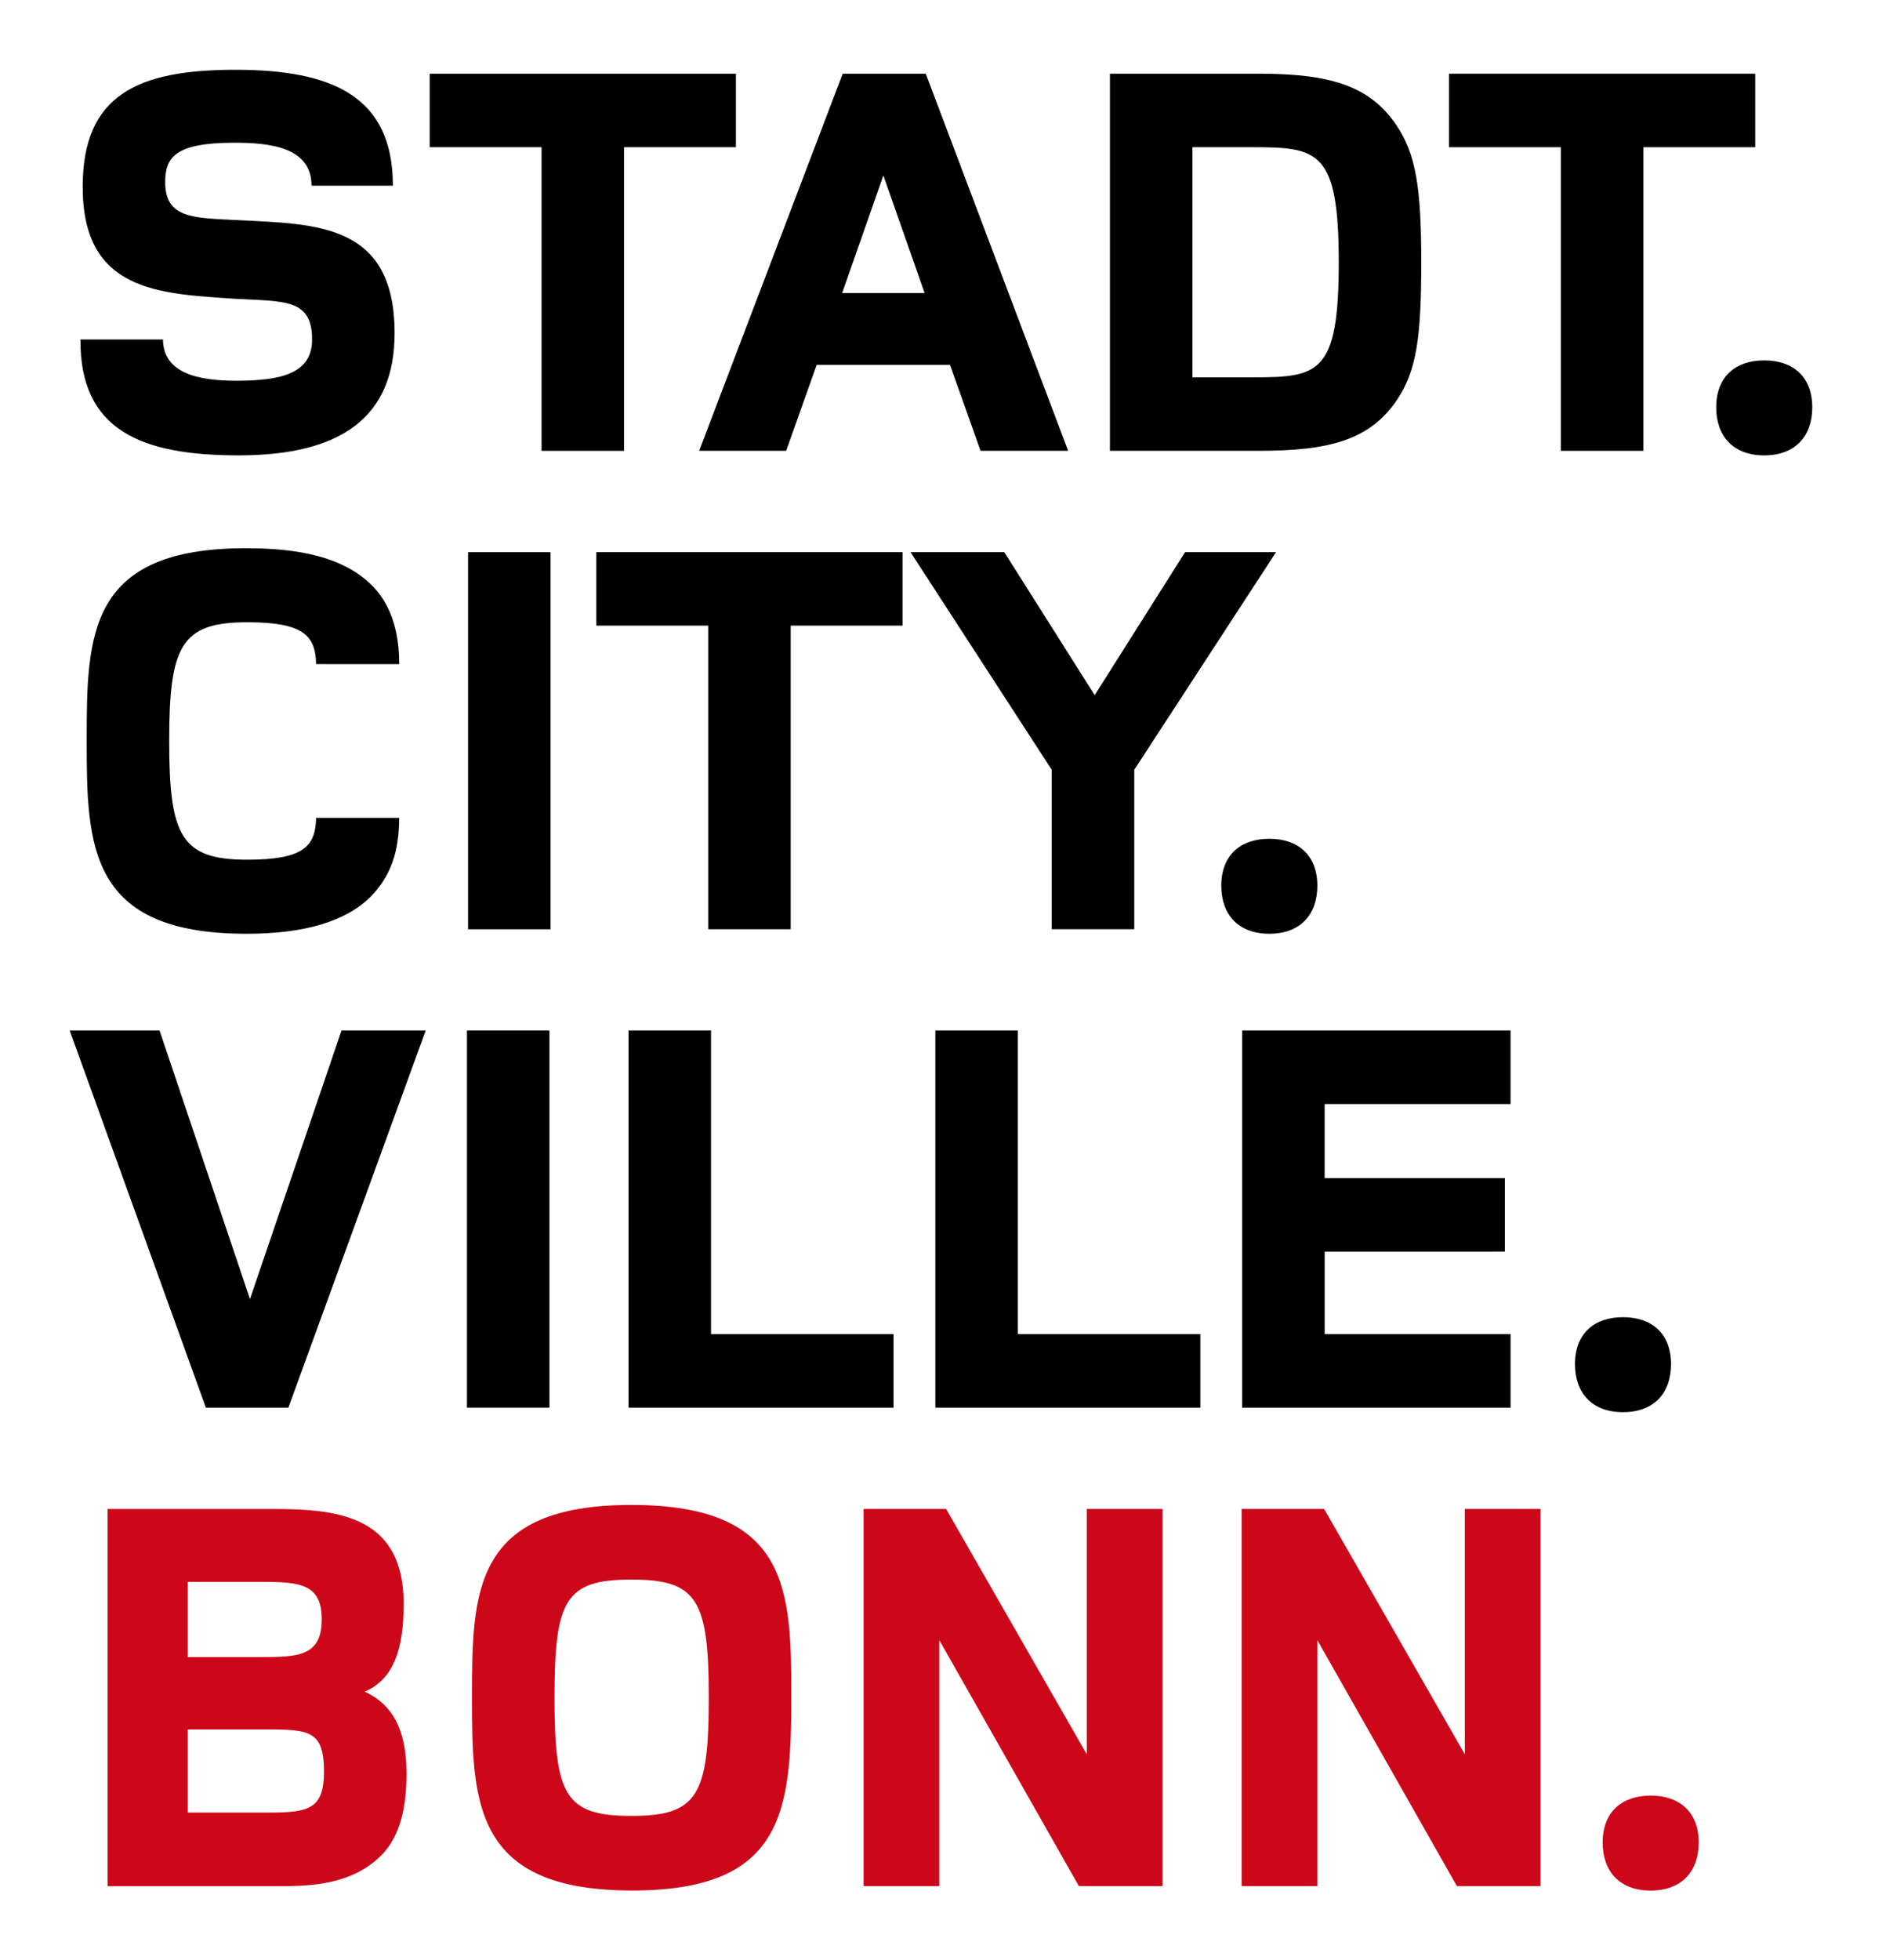 <svg xmlns="http://www.w3.org/2000/svg" xmlns:xlink="http://www.w3.org/1999/xlink" width="283.44" height="295.054" viewBox="0 0 283.44 295.054">
  <defs>
    <filter id="path2094" x="1.617" y="0" width="68.315" height="79.037" filterUnits="userSpaceOnUse">
      <feOffset dy="7" input="SourceAlpha"/>
      <feGaussianBlur stdDeviation="3.5" result="blur"/>
      <feFlood flood-opacity="0.702"/>
      <feComposite operator="in" in2="blur"/>
      <feComposite in="SourceGraphic"/>
    </filter>
    <filter id="path2098" x="54.207" y="0.595" width="67.123" height="77.76" filterUnits="userSpaceOnUse">
      <feOffset dy="7" input="SourceAlpha"/>
      <feGaussianBlur stdDeviation="3.5" result="blur-2"/>
      <feFlood flood-opacity="0.702"/>
      <feComposite operator="in" in2="blur-2"/>
      <feComposite in="SourceGraphic"/>
    </filter>
    <filter id="path2102" x="94.798" y="0.595" width="76.569" height="77.76" filterUnits="userSpaceOnUse">
      <feOffset dy="7" input="SourceAlpha"/>
      <feGaussianBlur stdDeviation="3.5" result="blur-3"/>
      <feFlood flood-opacity="0.702"/>
      <feComposite operator="in" in2="blur-3"/>
      <feComposite in="SourceGraphic"/>
    </filter>
    <filter id="path2106" x="156.665" y="0.595" width="67.889" height="77.76" filterUnits="userSpaceOnUse">
      <feOffset dy="7" input="SourceAlpha"/>
      <feGaussianBlur stdDeviation="3.5" result="blur-4"/>
      <feFlood flood-opacity="0.702"/>
      <feComposite operator="in" in2="blur-4"/>
      <feComposite in="SourceGraphic"/>
    </filter>
    <filter id="path2110" x="207.722" y="0.595" width="67.123" height="77.76" filterUnits="userSpaceOnUse">
      <feOffset dy="7" input="SourceAlpha"/>
      <feGaussianBlur stdDeviation="3.5" result="blur-5"/>
      <feFlood flood-opacity="0.702"/>
      <feComposite operator="in" in2="blur-5"/>
      <feComposite in="SourceGraphic"/>
    </filter>
    <filter id="path2114" x="247.973" y="43.74" width="35.467" height="35.296" filterUnits="userSpaceOnUse">
      <feOffset dy="7" input="SourceAlpha"/>
      <feGaussianBlur stdDeviation="3.5" result="blur-6"/>
      <feFlood flood-opacity="0.702"/>
      <feComposite operator="in" in2="blur-6"/>
      <feComposite in="SourceGraphic"/>
    </filter>
    <filter id="path2118" x="2.554" y="72.005" width="68.059" height="79.037" filterUnits="userSpaceOnUse">
      <feOffset dy="7" input="SourceAlpha"/>
      <feGaussianBlur stdDeviation="3.5" result="blur-7"/>
      <feFlood flood-opacity="0.702"/>
      <feComposite operator="in" in2="blur-7"/>
      <feComposite in="SourceGraphic"/>
    </filter>
    <filter id="path2120" x="59.993" y="72.604" width="33.424" height="77.761" filterUnits="userSpaceOnUse">
      <feOffset dy="7" input="SourceAlpha"/>
      <feGaussianBlur stdDeviation="3.5" result="blur-8"/>
      <feFlood flood-opacity="0.702"/>
      <feComposite operator="in" in2="blur-8"/>
      <feComposite in="SourceGraphic"/>
    </filter>
    <filter id="path2124" x="79.311" y="72.601" width="67.123" height="77.761" filterUnits="userSpaceOnUse">
      <feOffset dy="7" input="SourceAlpha"/>
      <feGaussianBlur stdDeviation="3.5" result="blur-9"/>
      <feFlood flood-opacity="0.702"/>
      <feComposite operator="in" in2="blur-9"/>
      <feComposite in="SourceGraphic"/>
    </filter>
    <filter id="path2128" x="126.625" y="72.601" width="76.058" height="77.76" filterUnits="userSpaceOnUse">
      <feOffset dy="7" input="SourceAlpha"/>
      <feGaussianBlur stdDeviation="3.5" result="blur-10"/>
      <feFlood flood-opacity="0.702"/>
      <feComposite operator="in" in2="blur-10"/>
      <feComposite in="SourceGraphic"/>
    </filter>
    <filter id="path2132" x="173.429" y="115.746" width="35.467" height="35.296" filterUnits="userSpaceOnUse">
      <feOffset dy="7" input="SourceAlpha"/>
      <feGaussianBlur stdDeviation="3.5" result="blur-11"/>
      <feFlood flood-opacity="0.702"/>
      <feComposite operator="in" in2="blur-11"/>
      <feComposite in="SourceGraphic"/>
    </filter>
    <filter id="path2136" x="0" y="144.607" width="74.612" height="77.76" filterUnits="userSpaceOnUse">
      <feOffset dy="7" input="SourceAlpha"/>
      <feGaussianBlur stdDeviation="3.5" result="blur-12"/>
      <feFlood flood-opacity="0.702"/>
      <feComposite operator="in" in2="blur-12"/>
      <feComposite in="SourceGraphic"/>
    </filter>
    <filter id="path2138" x="59.822" y="144.61" width="33.424" height="77.76" filterUnits="userSpaceOnUse">
      <feOffset dy="7" input="SourceAlpha"/>
      <feGaussianBlur stdDeviation="3.5" result="blur-13"/>
      <feFlood flood-opacity="0.702"/>
      <feComposite operator="in" in2="blur-13"/>
      <feComposite in="SourceGraphic"/>
    </filter>
    <filter id="path2142" x="84.161" y="144.607" width="60.911" height="77.76" filterUnits="userSpaceOnUse">
      <feOffset dy="7" input="SourceAlpha"/>
      <feGaussianBlur stdDeviation="3.5" result="blur-14"/>
      <feFlood flood-opacity="0.702"/>
      <feComposite operator="in" in2="blur-14"/>
      <feComposite in="SourceGraphic"/>
    </filter>
    <filter id="path2146" x="130.368" y="144.607" width="60.911" height="77.76" filterUnits="userSpaceOnUse">
      <feOffset dy="7" input="SourceAlpha"/>
      <feGaussianBlur stdDeviation="3.5" result="blur-15"/>
      <feFlood flood-opacity="0.702"/>
      <feComposite operator="in" in2="blur-15"/>
      <feComposite in="SourceGraphic"/>
    </filter>
    <filter id="path2150" x="176.576" y="144.607" width="61.421" height="77.76" filterUnits="userSpaceOnUse">
      <feOffset dy="7" input="SourceAlpha"/>
      <feGaussianBlur stdDeviation="3.5" result="blur-16"/>
      <feFlood flood-opacity="0.702"/>
      <feComposite operator="in" in2="blur-16"/>
      <feComposite in="SourceGraphic"/>
    </filter>
    <filter id="path2154" x="226.701" y="187.751" width="35.467" height="35.297" filterUnits="userSpaceOnUse">
      <feOffset dy="7" input="SourceAlpha"/>
      <feGaussianBlur stdDeviation="3.5" result="blur-17"/>
      <feFlood flood-opacity="0.702"/>
      <feComposite operator="in" in2="blur-17"/>
      <feComposite in="SourceGraphic"/>
    </filter>
    <filter id="path2158" x="5.701" y="216.606" width="66.017" height="77.772" filterUnits="userSpaceOnUse">
      <feOffset dy="7" input="SourceAlpha"/>
      <feGaussianBlur stdDeviation="3.5" result="blur-18"/>
      <feFlood flood-opacity="0.702"/>
      <feComposite operator="in" in2="blur-18"/>
      <feComposite in="SourceGraphic"/>
    </filter>
    <filter id="path2162" x="60.591" y="216.017" width="69.08" height="79.037" filterUnits="userSpaceOnUse">
      <feOffset dy="7" input="SourceAlpha"/>
      <feGaussianBlur stdDeviation="3.5" result="blur-19"/>
      <feFlood flood-opacity="0.702"/>
      <feComposite operator="in" in2="blur-19"/>
      <feComposite in="SourceGraphic"/>
    </filter>
    <filter id="path2166" x="119.562" y="216.613" width="66.017" height="77.76" filterUnits="userSpaceOnUse">
      <feOffset dy="7" input="SourceAlpha"/>
      <feGaussianBlur stdDeviation="3.5" result="blur-20"/>
      <feFlood flood-opacity="0.702"/>
      <feComposite operator="in" in2="blur-20"/>
      <feComposite in="SourceGraphic"/>
    </filter>
    <filter id="path2170" x="176.492" y="216.613" width="66.017" height="77.76" filterUnits="userSpaceOnUse">
      <feOffset dy="7" input="SourceAlpha"/>
      <feGaussianBlur stdDeviation="3.5" result="blur-21"/>
      <feFlood flood-opacity="0.702"/>
      <feComposite operator="in" in2="blur-21"/>
      <feComposite in="SourceGraphic"/>
    </filter>
    <filter id="path2174" x="230.869" y="259.758" width="35.467" height="35.296" filterUnits="userSpaceOnUse">
      <feOffset dy="7" input="SourceAlpha"/>
      <feGaussianBlur stdDeviation="3.5" result="blur-22"/>
      <feFlood flood-opacity="0.702"/>
      <feComposite operator="in" in2="blur-22"/>
      <feComposite in="SourceGraphic"/>
    </filter>
  </defs>
  <g id="g5616" transform="translate(10.5 3.5)">
    <g transform="matrix(1, 0, 0, 1, -10.5, -3.5)" filter="url(#path2094)">
      <path id="path2094-2" data-name="path2094" d="M237.651,86.269c-14.637,0-23.913-3.744-23.827-17.445h12.424c.085,4.936,4.936,6.212,11.063,6.212,6.978,0,11.4-1.191,11.4-6.212,0-6.212-4.255-5.7-11.658-6.127-11.488-.766-22.891-1.106-22.891-16.849,0-13.871,8.34-17.615,22.976-17.615s23.742,4,23.742,17.445H248.628c0-5.787-6.212-6.467-11.658-6.467-9.02,0-10.382,2.3-10.382,5.957,0,5.531,4.425,5.361,11.063,5.7,11.829.6,23.487.511,23.487,17.02,0,12.594-8,18.381-23.487,18.381" transform="translate(-201.71 -24.73)"/>
    </g>
    <g transform="matrix(1, 0, 0, 1, -10.5, -3.5)" filter="url(#path2098)">
      <path id="path2098-2" data-name="path2098" d="M371.345,40.746v45.7H358.921v-45.7H342.072V29.684h46.123V40.746Z" transform="translate(-277.36 -25.59)"/>
    </g>
    <g transform="matrix(1, 0, 0, 1, -10.5, -3.5)" filter="url(#path2102)">
      <path id="path2102-2" data-name="path2102" d="M468.8,45,462.59,62.7h12.424Zm14.637,41.443-4.6-12.935H458.76l-4.6,12.935H441.06l21.615-56.76h12.51l21.445,56.76Z" transform="translate(-335.76 -25.59)"/>
    </g>
    <g transform="matrix(1, 0, 0, 1, -10.5, -3.5)" filter="url(#path2106)">
      <path id="path2106-2" data-name="path2106" d="M613.546,40.746h-9.191V75.381h9.191c9.786,0,12.849-.511,12.849-17.275s-3.063-17.36-12.849-17.36m21.615,38.039c-4.085,6.042-10.212,7.659-20.764,7.659H591.931V29.683h22.38c10.552,0,16.68,1.7,20.764,7.744,2.979,4.425,3.744,9.531,3.744,20.679s-.681,16.254-3.659,20.679" transform="translate(-424.77 -25.59)"/>
    </g>
    <g transform="matrix(1, 0, 0, 1, -10.5, -3.5)" filter="url(#path2110)">
      <path id="path2110-2" data-name="path2110" d="M745.715,40.746v45.7H733.291v-45.7H716.441V29.684h46.123V40.746Z" transform="translate(-498.22 -25.59)"/>
    </g>
    <g transform="matrix(1, 0, 0, 1, -10.5, -3.5)" filter="url(#path2114)">
      <path id="path2114-2" data-name="path2114" d="M821.834,149.2c-4.681,0-7.234-2.893-7.234-7.233,0-4.6,2.893-7.063,7.234-7.063s7.233,2.468,7.233,7.063c0,4.34-2.553,7.233-7.233,7.233" transform="translate(-556.13 -87.66)"/>
    </g>
    <g transform="matrix(1, 0, 0, 1, -10.5, -3.5)" filter="url(#path2118)">
      <path id="path2118-2" data-name="path2118" d="M258.911,256.248c-3.744,3.744-9.956,5.616-18.721,5.616-23.827,0-24.083-13.19-24.083-29.1s.17-28.933,24-28.933c7.829,0,14.637,1.276,18.977,5.616,3.829,3.83,4.085,9.276,4.085,11.829H250.657c-.085-4.34-1.957-6.3-10.382-6.3-9.956,0-11.743,3.574-11.743,17.871s1.787,17.87,11.743,17.87c8.425,0,10.3-1.957,10.382-6.3h12.509c0,5.106-1.276,8.765-4.255,11.829" transform="translate(-203.05 -128.32)"/>
    </g>
    <g transform="matrix(1, 0, 0, 1, -10.5, -3.5)" filter="url(#path2120)">
      <path id="path2120-2" data-name="path2120" d="M356.181,205.289h12.424v56.761H356.181Z" transform="translate(-285.69 -129.18)"/>
    </g>
    <g transform="matrix(1, 0, 0, 1, -10.5, -3.5)" filter="url(#path2124)">
      <path id="path2124-2" data-name="path2124" d="M432.564,216.344v45.7H420.14v-45.7H403.29V205.281h46.123v11.063Z" transform="translate(-313.48 -129.18)"/>
    </g>
    <g transform="matrix(1, 0, 0, 1, -10.5, -3.5)" filter="url(#path2128)">
      <path id="path2128-2" data-name="path2128" d="M552.373,238.044v24H539.949v-24l-21.274-32.763H532.8l13.616,21.53,13.616-21.53h13.7Z" transform="translate(-381.55 -129.18)"/>
    </g>
    <g transform="matrix(1, 0, 0, 1, -10.5, -3.5)" filter="url(#path2132)">
      <path id="path2132-2" data-name="path2132" d="M640.046,324.792c-4.681,0-7.234-2.893-7.234-7.233,0-4.6,2.893-7.063,7.234-7.063s7.233,2.468,7.233,7.063c0,4.34-2.553,7.233-7.233,7.233" transform="translate(-448.88 -191.25)"/>
    </g>
    <g transform="matrix(1, 0, 0, 1, -10.5, -3.5)" filter="url(#path2136)">
      <path id="path2136-2" data-name="path2136" d="M242.813,437.638H230.389l-20.509-56.76h13.531L237.026,421.3l13.786-40.421h12.68Z" transform="translate(-199.38 -232.77)"/>
    </g>
    <g transform="matrix(1, 0, 0, 1, -10.5, -3.5)" filter="url(#path2138)">
      <path id="path2138-2" data-name="path2138" d="M355.766,380.886H368.19v56.76H355.766Z" transform="translate(-285.44 -232.78)"/>
    </g>
    <g transform="matrix(1, 0, 0, 1, -10.5, -3.5)" filter="url(#path2142)">
      <path id="path2142-2" data-name="path2142" d="M415.12,437.638v-56.76h12.424v45.7h27.487v11.063Z" transform="translate(-320.46 -232.77)"/>
    </g>
    <g transform="matrix(1, 0, 0, 1, -10.5, -3.5)" filter="url(#path2146)">
      <path id="path2146-2" data-name="path2146" d="M527.8,437.638v-56.76h12.425v45.7h27.487v11.063Z" transform="translate(-386.93 -232.77)"/>
    </g>
    <g transform="matrix(1, 0, 0, 1, -10.5, -3.5)" filter="url(#path2150)">
      <path id="path2150-2" data-name="path2150" d="M640.488,437.638v-56.76h40.421v11.063h-28v11.148h27.146v11.063H652.912v12.424h28v11.063H640.488Z" transform="translate(-453.41 -232.77)"/>
    </g>
    <g transform="matrix(1, 0, 0, 1, -10.5, -3.5)" filter="url(#path2154)">
      <path id="path2154-2" data-name="path2154" d="M769.957,500.389c-4.68,0-7.233-2.893-7.233-7.233,0-4.6,2.893-7.063,7.233-7.063s7.233,2.468,7.233,7.063c0,4.34-2.553,7.233-7.233,7.233" transform="translate(-525.52 -294.84)"/>
    </g>
    <g transform="matrix(1, 0, 0, 1, -10.5, -3.5)" filter="url(#path2158)">
      <path id="path2158-2" data-name="path2158" d="M245.739,589.654h-9.871v12.509h12.424c5.787,0,8.084-.6,8.084-6.127,0-6.723-2.553-6.382-10.637-6.382m-.34-22.21h-9.531v11.318h10.808c5.787,0,9.361-.085,9.361-5.7,0-5.872-4.085-5.616-10.637-5.616m19.573,41.187c-4.936,4.935-12.254,4.6-16.679,4.6H223.784v-56.76h21.445c10.382,0,23.147-.766,23.147,14.3,0,6.638-1.447,11.318-5.872,13.19,5.021,2.3,6.3,7.063,6.3,12.424,0,4.68-.851,9.276-3.829,12.254" transform="translate(-207.58 -336.35)" fill="#cd071a"/>
    </g>
    <g transform="matrix(1, 0, 0, 1, -10.5, -3.5)" filter="url(#path2162)">
      <path id="path2162-2" data-name="path2162" d="M381.637,566.255c-9.956,0-11.573,3.063-11.573,17.785s1.617,17.786,11.573,17.786,11.658-3.064,11.658-17.786-1.7-17.785-11.658-17.785m.085,46.8c-23.827,0-24.083-13.191-24.083-29.1s.17-28.933,24-28.933,24.083,12.85,24.083,28.848c0,17.275-1.106,29.189-24,29.189" transform="translate(-286.55 -335.51)" fill="#cd071a"/>
    </g>
    <g transform="matrix(1, 0, 0, 1, -10.5, -3.5)" filter="url(#path2166)">
      <path id="path2166-2" data-name="path2166" d="M533.872,613.236l-21.019-37.018v37.018h-11.4v-56.76h12.424l21.189,36.933V556.476h11.4v56.76Z" transform="translate(-371.39 -336.36)" fill="#cd071a"/>
    </g>
    <g transform="matrix(1, 0, 0, 1, -10.5, -3.5)" filter="url(#path2170)">
      <path id="path2170-2" data-name="path2170" d="M672.705,613.236l-21.019-37.018v37.018h-11.4v-56.76h12.424L673.9,593.408V556.476h11.4v56.76Z" transform="translate(-453.29 -336.36)" fill="#cd071a"/>
    </g>
    <g transform="matrix(1, 0, 0, 1, -10.5, -3.5)" filter="url(#path2174)">
      <path id="path2174-2" data-name="path2174" d="M780.121,675.987c-4.68,0-7.233-2.893-7.233-7.233,0-4.6,2.893-7.063,7.233-7.063s7.234,2.468,7.234,7.063c0,4.34-2.553,7.233-7.234,7.233" transform="translate(-531.52 -398.43)" fill="#cd071a"/>
    </g>
  </g>
</svg>
